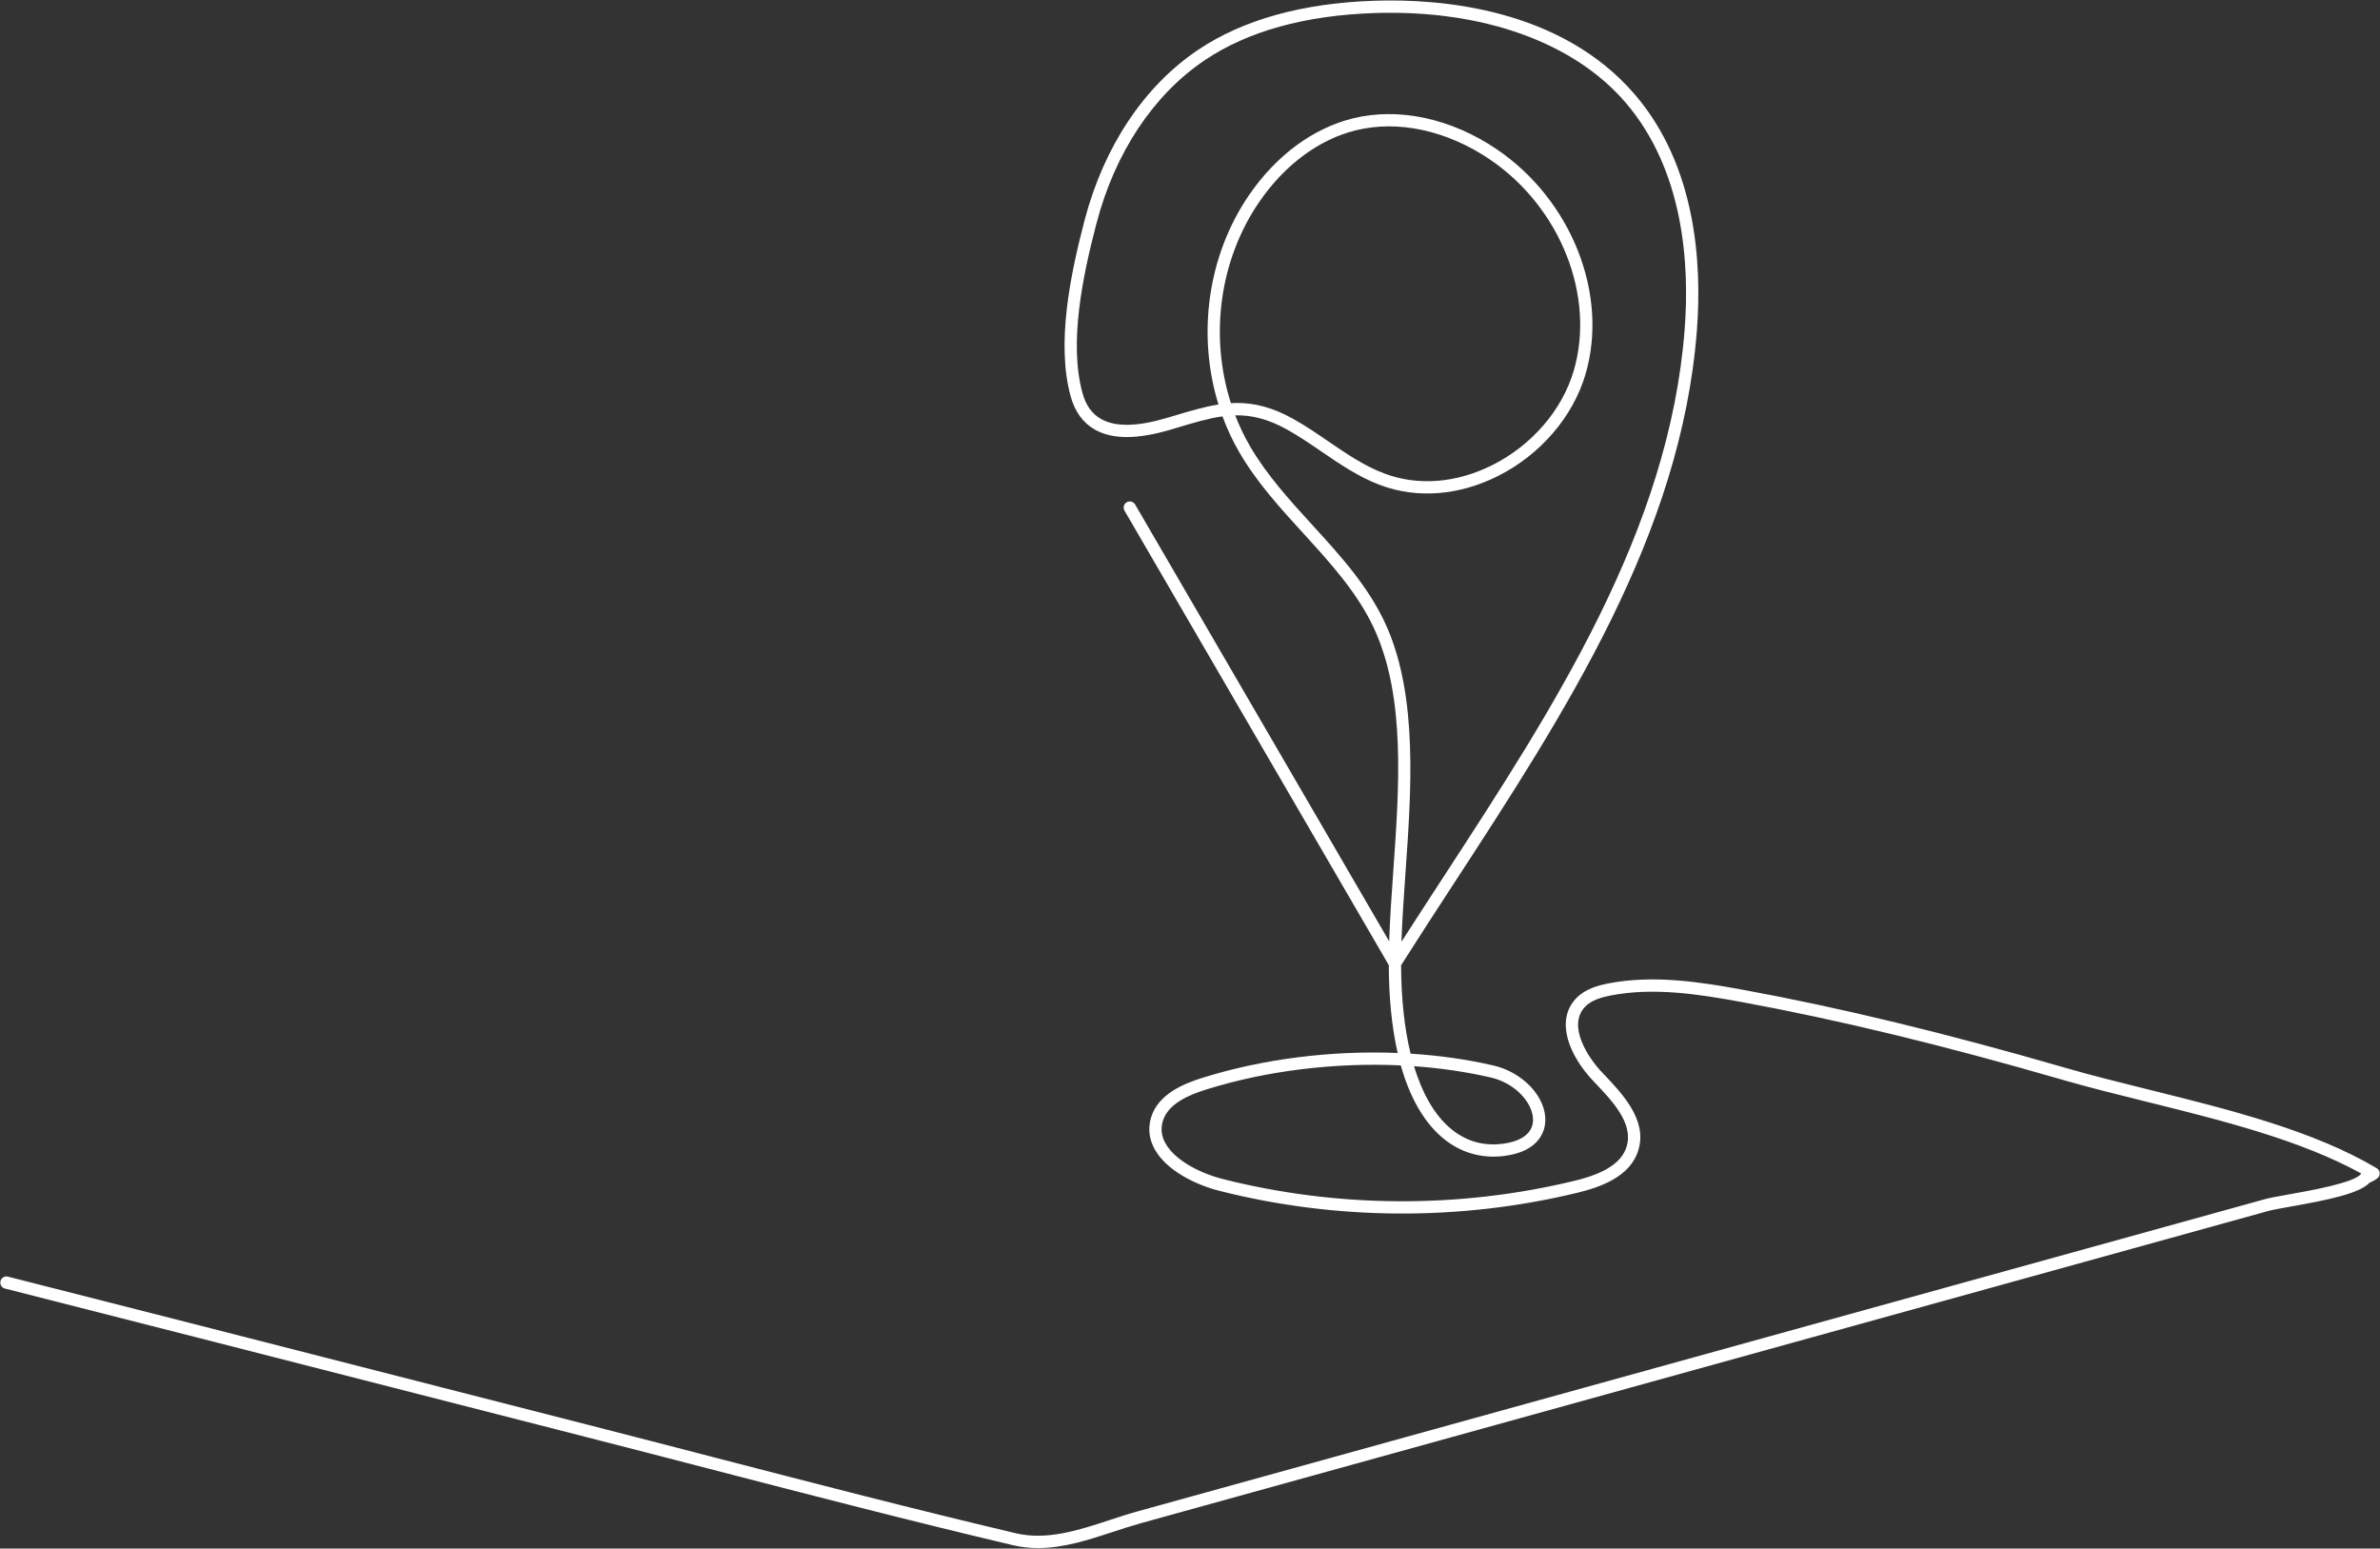 <?xml version="1.0" encoding="UTF-8"?> <svg xmlns="http://www.w3.org/2000/svg" width="4276" height="2782" viewBox="0 0 4276 2782" fill="none"><rect x="0" y="0" width="4276" height="2782" fill="#333333" stroke="none"/><path d="M4270.06 2098.69C4155.74 2030.78 4005.38 1993.47 3859.96 1957.37C3807.25 1944.28 3757.46 1931.92 3711.05 1918.47C3496.19 1856.21 3306.56 1810.29 3131.33 1778.14C3053.14 1763.79 2970.02 1751.07 2889.52 1766.76C2870.8 1770.42 2847.25 1776.82 2831.18 1794.1C2793.68 1834.42 2819.66 1897.18 2863.1 1942.62C2896.65 1977.69 2934.65 2017.45 2922.69 2059.01C2914.32 2088.1 2884.43 2107.92 2828.61 2121.4C2621.57 2171.44 2403 2170.29 2196.44 2118.04C2160.86 2109.02 2112.73 2086.98 2094.21 2054.53C2086.69 2041.35 2085.03 2028.17 2089.13 2014.22C2098.53 1982.24 2137.64 1966.6 2166.25 1957.61C2275.55 1923.27 2398.85 1908.57 2516.76 1914.04C2532.52 1970.14 2556.74 2013.25 2588.92 2041.65C2620.9 2069.88 2660.08 2081.98 2702.15 2076.76C2766.66 2068.69 2775.52 2030.78 2776.34 2014.84C2778.56 1971.69 2736.74 1926.53 2683.13 1914.15C2635.74 1903.22 2585.64 1896.17 2534.34 1892.93C2523.3 1847.69 2517.45 1794.21 2517.26 1734.07C2547.62 1686.15 2579.09 1637.85 2610.86 1589.08C2812.16 1280.19 3020.31 960.777 3048.67 594.005C3058.18 470.928 3046.62 297.506 2937.59 170.192C2804.05 14.314 2586.97 -2.583 2469.64 1.331C2339.96 5.569 2233.17 35.33 2152.21 89.784C2055.44 154.891 1983.11 263.616 1948.54 395.923C1923.14 493.088 1897.34 616.833 1923.61 712.144C1931.28 739.975 1946.15 760.182 1967.81 772.205C1999.33 789.673 2043.86 789.522 2103.95 771.644L2115.55 768.172C2145.49 759.201 2171.37 751.448 2196.37 748.019C2204.52 770.189 2214.55 791.712 2226.46 812.296C2257.67 866.243 2300.39 913.041 2341.71 958.297C2391.24 1012.54 2442.43 1068.62 2471.73 1135.77C2524.91 1257.69 2513.87 1414.19 2503.19 1565.53C2500.1 1609.25 2497.15 1651.18 2495.85 1691.11L2039.42 906.324C2036.35 901.051 2029.56 899.272 2024.32 902.334C2019.05 905.396 2017.26 912.157 2020.33 917.43L2495.16 1733.86C2495.34 1793.45 2500.73 1846.31 2511.09 1891.72C2392.75 1886.89 2269.22 1902.12 2159.63 1936.56C2126.2 1947.04 2080.32 1965.89 2067.95 2008.01C2062.15 2027.74 2064.53 2047.06 2075.02 2065.46C2096.97 2103.91 2149.33 2128.88 2191.03 2139.43C2401.01 2192.54 2623.25 2193.73 2833.79 2142.88C2874.27 2133.09 2929.74 2114.39 2943.9 2065.13C2959.39 2011.35 2914.85 1964.77 2878.02 1926.25C2853.54 1900.65 2815.61 1843.24 2847.35 1809.15C2859.08 1796.52 2878.3 1791.44 2893.74 1788.43C2970.39 1773.45 3051.17 1785.88 3127.36 1799.85C3301.83 1831.88 3490.75 1877.62 3704.88 1939.68C3751.72 1953.25 3801.73 1965.67 3854.65 1978.8C3991.53 2012.77 4132.85 2047.86 4242.32 2108.24C4242.08 2108.5 4241.87 2108.78 4241.65 2109.08C4230.27 2124.81 4150.49 2139 4112.17 2145.81C4093.19 2149.17 4078.21 2151.85 4069.43 2154.28L2044.32 2715.06C2027.34 2719.74 2010.29 2725.35 1993.18 2730.96C1938.1 2749.05 1881.16 2767.68 1825.4 2754.59C1643.25 2711.61 1458.87 2663.8 1280.57 2617.56C1206.48 2598.35 1132.4 2579.13 1058.28 2560.2L711.487 2471.48C479.125 2412 246.763 2352.52 14.283 2293.51C8.342 2291.94 2.357 2295.56 0.858 2301.49C-0.641 2307.4 2.939 2313.42 8.848 2314.91C241.318 2373.93 473.669 2433.41 706.009 2492.87L1052.82 2581.59C1126.91 2600.53 1200.97 2619.72 1275.02 2638.94C1453.45 2685.19 1637.95 2733.05 1820.33 2776.07C1835.33 2779.61 1850.22 2781.14 1865 2781.14C1911.11 2781.14 1956.16 2766.35 2000.06 2751.94C2016.85 2746.44 2033.56 2740.94 2050.22 2736.33L4075.34 2175.55C4083.1 2173.41 4098.37 2170.7 4116.03 2167.55C4182.46 2155.73 4239.09 2144.28 4257.31 2124.74C4264.77 2122.04 4271.65 2116.55 4271.76 2116.44C4274.39 2114.11 4275.77 2110.66 4275.42 2107.14C4275.1 2103.63 4273.1 2100.48 4270.06 2098.69ZM2678.17 1935.68C2725.53 1946.61 2755.76 1984.85 2754.28 2013.72C2753.13 2035.96 2733.66 2050.56 2699.41 2054.85C2663.29 2059.42 2631.02 2049.35 2603.54 2025.11C2576.3 2001.07 2555.06 1963.76 2540.46 1915.45C2587.91 1918.81 2634.25 1925.54 2678.17 1935.68ZM2262.53 362.616C2308.24 296.053 2369.82 250.409 2435.94 234.105C2512.12 215.321 2599.84 234.353 2676.6 286.348C2803.58 372.342 2866.94 532.199 2827.3 666.447C2806.44 737.021 2751.77 800.263 2681.02 835.642C2616.59 867.862 2548.02 873.328 2487.94 850.932C2451.67 837.432 2419.98 815.78 2386.44 792.844C2366.59 779.279 2346.07 765.25 2324.64 753.206C2286.65 731.834 2254.27 723.952 2222.75 723.952C2219 723.952 2215.25 724.071 2211.52 724.286C2172.99 604.327 2190.63 467.308 2262.53 362.616ZM2491.98 1126.96C2461.22 1056.44 2408.76 998.972 2358.02 943.408C2317.49 899.025 2275.59 853.122 2245.57 801.235C2235.34 783.54 2226.57 765.123 2219.26 746.188C2248.59 745.53 2278.55 752.604 2313.82 772.455C2334.4 784.025 2354.52 797.784 2373.97 811.079C2407.14 833.745 2441.44 857.187 2480.24 871.636C2546.06 896.124 2620.88 890.377 2690.9 855.397C2767.02 817.333 2825.94 749.034 2848.48 672.701C2890.77 529.482 2823.7 359.305 2688.98 268.06C2607.06 212.582 2512.88 192.407 2430.66 212.668C2359.28 230.266 2293.1 279.08 2244.33 350.107C2169.47 459.123 2150.42 601.382 2189.16 726.702C2163.85 730.649 2138.02 738.391 2109.22 747.017L2097.65 750.467C2043.59 766.577 2004.58 767.364 1978.52 752.893C1962.01 743.727 1951.01 728.491 1944.9 706.278C1920.04 616.035 1945.2 496 1969.92 401.509C2003.13 274.41 2072.25 170.215 2164.55 108.116C2242 56.002 2344.89 27.503 2470.35 23.394C2663.68 17.194 2827.67 75.821 2920.81 184.556C3024.93 306.134 3035.85 473.399 3026.68 592.303C2998.73 953.446 2792.15 1270.45 2592.37 1577.02C2567.23 1615.6 2542.29 1653.89 2517.92 1691.93C2519.2 1652.35 2522.15 1610.62 2525.22 1567.08C2535.58 1420.25 2547.32 1253.83 2491.98 1126.96Z" fill="white"></path></svg> 